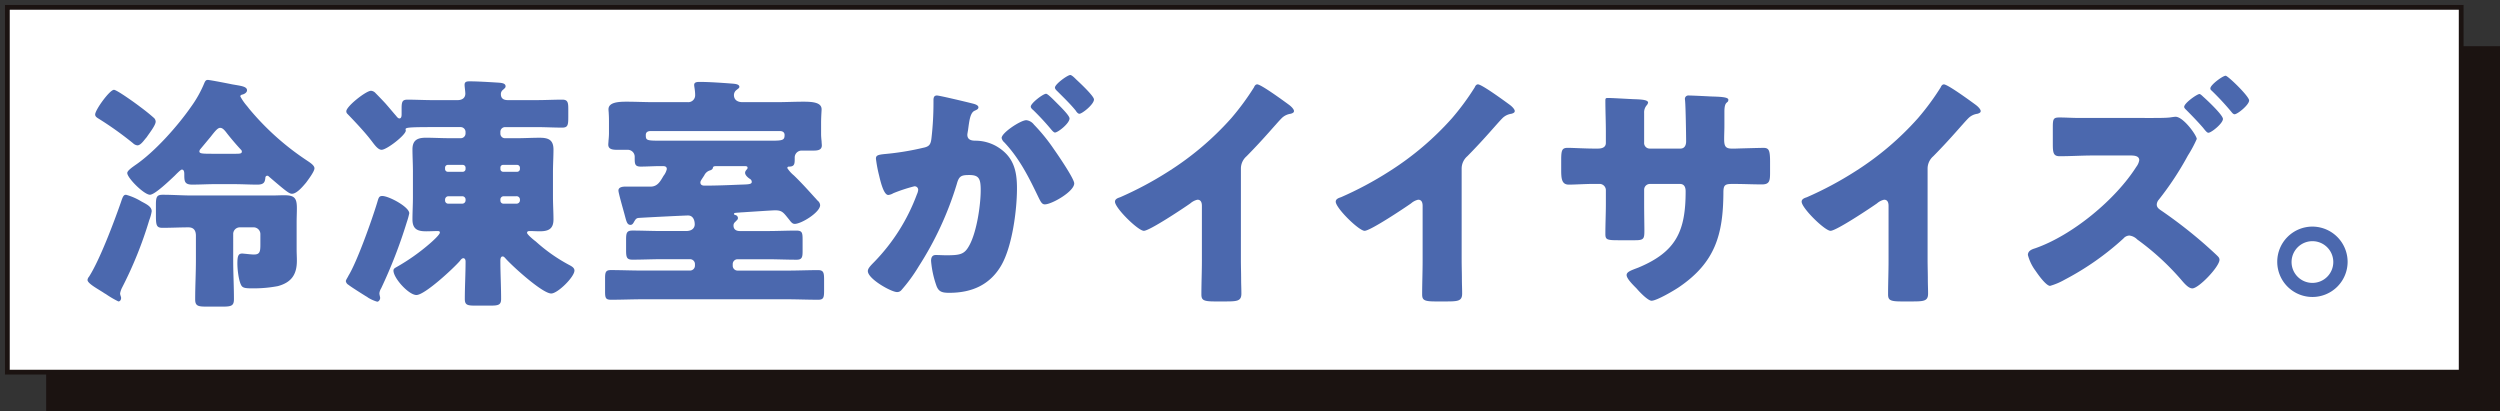 <svg xmlns="http://www.w3.org/2000/svg" xmlns:xlink="http://www.w3.org/1999/xlink" width="532.871" height="87.597" viewBox="0 0 532.871 87.597"><rect x="0" y="0" width="532.871" height="87.597" fill="#333333" stroke="none"/><defs><clipPath id="a"><rect width="532.871" height="87.597" fill="none"/></clipPath></defs><rect width="523.027" height="77.752" transform="translate(9.844 9.844)" fill="#1b1311"/><rect width="523.03" height="77.749" transform="translate(1.569 1.572)" fill="#fff"/><g transform="translate(0 0)"><g clip-path="url(#a)"><path d="M-.508-.508H523.535V78.26H-.508ZM522.519.508H.508V77.244H522.519Z" transform="translate(1.569 1.569)" fill="#1b1311"/><path d="M17.516,31.413c.945.528,2.208,1.053,2.208,2.106a9.353,9.353,0,0,1-.525,1.893,84.121,84.121,0,0,1-5.842,14.473,4.579,4.579,0,0,0-.367,1.109c0,.42.21.686.21,1,0,.367-.21.738-.577.738a20.323,20.323,0,0,1-2.687-1.578c-.315-.157-.577-.367-.682-.423-1.424-.892-3.212-1.893-3.212-2.578a1.189,1.189,0,0,1,.315-.686c2.316-3.628,5.318-11.629,6.79-15.841.42-1.263.581-1.63,1.105-1.63a12.632,12.632,0,0,1,3.264,1.42M11.673,7.623c.63,0,4.789,3,5.524,3.579,1,.735,2,1.525,2.949,2.368a1.107,1.107,0,0,1,.42.843c0,.686-1.105,2.155-1.739,3.051a2.553,2.553,0,0,1-.315.423c-.1.1-.157.21-.262.315-.42.528-1,1.263-1.578,1.263a1.637,1.637,0,0,1-.948-.472,71.7,71.7,0,0,0-7.473-5.317c-.315-.207-.581-.42-.581-.787,0-1,3.107-5.265,4-5.265M33.252,27.729c-1.634,0-3.264.1-4.9.1s-1.683-.735-1.683-2.106c0-.42,0-1.1-.525-1.1-.262,0-1.263,1.053-1.529,1.315-.892.84-4.209,4.051-5.262,4.051-1.263,0-4.842-3.579-4.842-4.632,0-.528,1.21-1.315,1.63-1.63,4.212-2.844,9.106-8.368,12-12.528a24.643,24.643,0,0,0,2.792-5c.157-.367.315-.686.738-.686s4.471.791,5.209.948c1.788.318,3.159.423,3.159,1.263,0,.472-.528.791-.951.9-.207.052-.472.1-.472.42A11.347,11.347,0,0,0,40.1,11.153c.1.154.262.312.315.417a56.488,56.488,0,0,0,12.21,11c.682.472,1.788,1.1,1.788,1.788s-1.368,2.477-1.788,3.054c-.633.735-1.949,2.368-3,2.368-.581,0-1.21-.476-4.95-3.687a.371.371,0,0,0-.315-.154c-.315,0-.42.262-.42.525-.1.787-.266,1.368-1.686,1.368-1.63,0-3.261-.1-4.842-.1Zm3.841,16.156c0,2.788.157,5.58.157,8.368,0,1.424-.577,1.581-2.421,1.581H31.461c-1.788,0-2.473-.1-2.473-1.525,0-2.792.157-5.636.157-8.424V38.728c0-1.053-.42-1.788-1.578-1.788-1.844,0-3.684.1-5.527.1-1.263,0-1.42-.476-1.42-2.582V32.043c0-1.683.262-2.05,1.476-2.05,2.1,0,4.209.157,6.312.157H45.3c.9,0,1.788-.052,2.683-.052,2.159,0,2.683.581,2.683,2.736,0,1-.052,2.054-.052,3.054v5.737c0,.791.052,1.578.052,2.421,0,2.946-1.158,4.632-4.051,5.419a27.15,27.15,0,0,1-5.1.476c-1.473,0-2.263,0-2.631-.528-.633-.945-.9-3.579-.9-4.737,0-1.683.213-2.155,1.053-2.155.161,0,.423.049.581.049.528.056,1.368.157,1.9.157,1.263,0,1.368-.63,1.368-2.155V38.466A1.453,1.453,0,0,0,41.3,36.94H38.567a1.41,1.41,0,0,0-1.473,1.473Zm.315-22.629c1.053,0,1.529,0,1.529-.472,0-.213-.108-.318-.266-.479-.892-.945-2.368-2.683-3.156-3.736-.318-.367-.686-.84-1.21-.84s-1.105.735-2.054,1.949c-.577.686-1.263,1.525-2.106,2.526a1,1,0,0,0-.262.525c0,.528.633.528,3.369.528Z" transform="translate(12.613 11.52)" fill="#4b68ae"/><path d="M24.395,47.095c1.893-3.051,5.052-12,6.157-15.634.315-1.05.367-1.42,1.105-1.42,1.368,0,5.737,2.316,5.737,3.687a15.284,15.284,0,0,1-.525,1.893A104.765,104.765,0,0,1,31.4,49.726a2.518,2.518,0,0,0-.371,1.053c0,.367.161.735.161,1,0,.318-.266.791-.633.791a7.823,7.823,0,0,1-2-.9,1.024,1.024,0,0,0-.315-.207c-.686-.423-3.369-2.109-3.789-2.477a1.1,1.1,0,0,1-.577-.791c0-.262.42-.84.525-1.1M68.025,30.3c0,1.581.108,3.162.108,4.737,0,2.057-1.105,2.529-2.949,2.529-.686,0-1.473-.056-2.158-.056-.21,0-.525.056-.525.371,0,.371,1.473,1.578,1.844,1.84a35.282,35.282,0,0,0,7.1,5c.476.262,1.158.577,1.158,1.21,0,1.368-3.579,4.894-4.947,4.894-1.9,0-8.421-5.947-9.789-7.528-.21-.21-.315-.367-.581-.367-.42,0-.472.581-.472.9,0,2.683.157,5.419.157,8.158,0,1.315-.63,1.42-2.368,1.42H51.551c-1.735,0-2.316-.1-2.316-1.42,0-2.634.161-5.318.161-8,0-.367-.161-.686-.476-.686s-.577.367-.735.581c-1.315,1.525-7.473,7.263-9.264,7.263-1.63,0-4.894-3.579-4.894-5.209,0-.423.367-.581.735-.791a43.887,43.887,0,0,0,7.056-5c.367-.318,2.1-1.844,2.1-2.316,0-.318-.315-.318-.525-.318-.476,0-1.578.056-2.368.056-1.686,0-2.949-.318-2.949-2.529,0-1.575.1-3.156.1-4.737V24.883c0-1.683-.1-3.316-.1-4.789,0-1.945,1.053-2.473,2.844-2.473,1.683,0,3.418.1,5.1.1h2.316a1.014,1.014,0,0,0,1.053-1v-.367a1.049,1.049,0,0,0-1.053-1H42.5c-5.37,0-5.895.108-5.895.476a2.142,2.142,0,0,1,.052.262c0,.945-4.051,4.1-5.157,4.1-.686,0-1.319-.787-2.106-1.844l-.577-.735c-1.319-1.63-3.107-3.526-4.579-5.052a.747.747,0,0,1-.262-.577c0-1.053,4.209-4.369,5.262-4.369a1.441,1.441,0,0,1,1,.528c.42.417,1.945,2,2.208,2.316.738.84,1.424,1.68,2.162,2.523.154.21.42.528.682.528.472,0,.472-.633.472-.948v-1.21c0-1.473.21-1.844,1.263-1.844,1.844,0,3.635.1,5.475.1h5.157c1.315,0,1.686-.735,1.686-1.368,0-.476-.157-1.473-.157-1.9,0-.735.577-.735,1.158-.735,1.63,0,4.1.157,5.839.262.791.056,1.739.1,1.739.791,0,.318-.21.423-.528.735a1.132,1.132,0,0,0-.472.948c0,.951.633,1.263,1.473,1.263h6.157c1.844,0,3.635-.1,5.475-.1,1.158,0,1.263.633,1.263,2V13.2c0,1.739-.1,2.267-1.315,2.267-1.788,0-3.579-.108-5.423-.108H57.816a1,1,0,0,0-1,1v.367a.969.969,0,0,0,1,1h2.368c1.683,0,3.316-.1,5-.1,1.844,0,2.949.423,2.949,2.526,0,1.578-.108,3.159-.108,4.737ZM45.606,23.41a.585.585,0,0,0-.581.577v.318a.587.587,0,0,0,.581.577h3.156a.6.6,0,0,0,.633-.577v-.318a.6.6,0,0,0-.633-.577ZM49.4,30.778a.7.7,0,0,0-.686-.682H45.816a.723.723,0,0,0-.791.682v.266a.669.669,0,0,0,.738.63H48.71a.7.7,0,0,0,.686-.686Zm8-7.368a.551.551,0,0,0-.577.577v.318a.585.585,0,0,0,.577.577h2.949a.6.6,0,0,0,.633-.577v-.318a.6.6,0,0,0-.633-.577Zm-.577,7.578a.636.636,0,0,0,.686.686h2.683a.724.724,0,0,0,.791-.63v-.266a.7.7,0,0,0-.791-.682H57.5a.7.7,0,0,0-.686.682Z" transform="translate(49.84 11.735)" fill="#4b68ae"/><path d="M51.449,27.971c1.473,0,2.054-1.053,2.788-2.316a3.505,3.505,0,0,0,.686-1.42c0-.528-.371-.633-.843-.633h-.686c-1.315,0-2.683.1-4.051.1-1.21,0-1.263-.577-1.263-1.735v-.318A1.478,1.478,0,0,0,46.5,20.127H44.448c-.948,0-2-.052-2-1.1,0-.262.049-.636.049-.843.053-.528.1-1.105.1-1.63V14.442c0-.682,0-1.365-.052-2.1,0-.213-.053-.581-.053-.843,0-1.473,2-1.63,3.845-1.63,1.945,0,3.894.1,5.839.1h7.21a1.467,1.467,0,0,0,1.581-1.476c0-1.05-.21-1.788-.21-2.208,0-.633.738-.633,1.21-.633,1.945,0,5,.213,7,.371.476.049,1.424.1,1.424.682,0,.262-.318.42-.633.686a1.372,1.372,0,0,0-.525,1.053c0,.791.472,1.525,1.844,1.525h7.155c1.949,0,3.9-.1,5.842-.1,2.106,0,3.845.21,3.845,1.63,0,.367-.108,1.525-.108,2.946v2.316c0,.528.056,1.053.108,1.581,0,.262.049.63.049.84,0,1.109-1.106,1.109-1.945,1.109H83.66a1.468,1.468,0,0,0-1.473,1.47v.318c0,1.158-.105,1.63-1.263,1.63a.3.3,0,0,0-.315.318A6.881,6.881,0,0,0,82.026,25.6c1.9,1.844,3.421,3.582,5.055,5.373a1.33,1.33,0,0,1,.525.945c0,1.529-4,4-5.419,4-.528,0-.843-.472-1.21-.945-1.21-1.476-1.424-1.949-3-1.949-.472,0-5.157.315-6.1.371-.581.052-1.053.052-1.42.1-.843.056-1.21.056-1.21.266a.273.273,0,0,0,.262.262.674.674,0,0,1,.577.63c0,.371-.262.472-.577.846a.939.939,0,0,0-.367.784c0,.636.367,1.158,1.368,1.158H76.4c2,0,4.051-.1,6.1-.1,1.263,0,1.368.42,1.368,1.945v2.421c0,1.263-.1,1.844-1.263,1.844-2.106,0-4.16-.1-6.21-.1H69.974a1.036,1.036,0,0,0-1,1v.42a1.036,1.036,0,0,0,1,1H80.5c2.263,0,4.474-.1,6.685-.1,1.158,0,1.263.577,1.263,2.054v2.26c0,1.525-.1,2-1.263,2-2.263,0-4.474-.1-6.685-.1H49.713c-2.211,0-4.474.1-6.685.1-1.158,0-1.263-.42-1.263-1.788V47.549c0-1.26.1-1.788,1.21-1.788,2.263,0,4.474.1,6.738.1H59.87a1.047,1.047,0,0,0,1.053-1v-.42a1.047,1.047,0,0,0-1.053-1h-6.1c-2.054,0-4.1.1-6.157.1-1.214,0-1.368-.472-1.368-2V39.236c0-1.42.154-1.9,1.368-1.9,2.054,0,4.1.1,6.157.1h5.262c1.42,0,1.844-.784,1.844-1.42,0-.9-.371-1.893-1.424-1.893-.682,0-9.1.42-10.576.525-.528.056-.686.423-.948.846-.157.312-.371.63-.738.63-.791,0-.892-.843-1.315-2.368-.21-.791-1.263-4.422-1.263-4.95,0-.735.9-.84,1.473-.84ZM51.5,16.128c-.528,0-1.053.157-1.053.843,0,1.158.157,1.21,3.264,1.21H77.135c2.47,0,2.893-.1,2.893-1.21,0-.581-.423-.843-1-.843ZM62.081,27.075c0,.577.472.686.9.686,2.523,0,5.1-.108,7.63-.213,1.63-.049,2.421-.049,2.421-.577a.728.728,0,0,0-.367-.63c-.423-.262-1.053-.791-1.053-1.319,0-.315.21-.525.42-.787a.386.386,0,0,0,.1-.315c0-.318-.367-.318-.735-.318H65.712c-.843,0-.9.056-1,.472-.052.213-.367.371-.525.423a1.959,1.959,0,0,0-1.266,1.053c-.525.84-.84,1.207-.84,1.525" transform="translate(87.205 11.806)" fill="#4b68ae"/><path d="M73.9,10.546c0-.525.105-1,.735-1,.528,0,6.476,1.42,7.476,1.683.42.1,1.368.318,1.368.843,0,.371-.371.528-.843.738-.843.42-1.053,1.844-1.263,3.313l-.1.741c-.052.312-.157.892-.157,1.05,0,1.21,1.105,1.266,1.788,1.266a9.161,9.161,0,0,1,4.37,1.158c3.736,2.155,4.422,5.262,4.422,9,0,4.632-1,12.315-3.316,16.366-2.421,4.212-6.315,5.9-11.1,5.9-1.529,0-2.263-.213-2.739-1.476a20.933,20.933,0,0,1-1.155-5.318c0-.682.207-1.263,1-1.263.738,0,1.473.056,2.211.056,3.1,0,3.946-.213,5-2.211,1.525-2.844,2.368-8.473,2.368-11.685,0-2.421-.367-3.208-2.421-3.208-1.735,0-2.211.207-2.683,1.945a69.773,69.773,0,0,1-8.106,17.524,34.44,34.44,0,0,1-3.736,5.108,1.154,1.154,0,0,1-.9.367c-1.21,0-6.21-2.792-6.21-4.471,0-.528.476-1.053,1.315-1.9A41.091,41.091,0,0,0,70.374,30.6a2.9,2.9,0,0,0,.262-.9.738.738,0,0,0-.843-.791,34.143,34.143,0,0,0-4.471,1.473,2.549,2.549,0,0,1-1.053.371c-.843,0-1.476-2.054-1.949-4.107a28.775,28.775,0,0,1-.686-3.628c0-.686.371-.846,1.949-1a57.266,57.266,0,0,0,8.053-1.312c1.368-.266,1.683-.686,1.84-2.106a65.893,65.893,0,0,0,.423-7.266Zm21.418,5.209a38.59,38.59,0,0,1,4.265,5.262c.791,1.109,4.317,6.266,4.317,7.266,0,1.735-4.789,4.471-6.266,4.471-.577,0-.84-.472-1.312-1.42-2-4.16-4-8.263-7.315-11.787a1.674,1.674,0,0,1-.581-.948c0-1.105,4.051-3.789,5.262-3.789a2.392,2.392,0,0,1,1.63.945m5.16-4.314c1.368,1.368,2.421,2.526,2.421,3,0,1.053-2.473,3-3.106,3-.21,0-.525-.315-.787-.633a55.667,55.667,0,0,0-3.789-4.1c-.318-.262-.581-.528-.581-.791,0-.735,2.631-2.739,3.264-2.739.367,0,1.63,1.319,2.578,2.267m3.841-5.318c.738.686,3.792,3.53,3.792,4.265,0,1.053-2.529,3.051-3.107,3.051-.315,0-.633-.42-.791-.686-1.158-1.42-2.526-2.733-3.841-4.051-.21-.207-.581-.525-.581-.843,0-.735,2.687-2.683,3.264-2.683.367,0,1.106.791,1.263.948" transform="translate(125.07 10.808)" fill="#4b68ae"/><path d="M103.8,43.195c0,1.42.052,2.841.052,4.264,0,.945.053,1.945.053,2.946,0,1.63-.9,1.686-3.527,1.686H98.22c-2.467,0-2.841-.318-2.841-1.529,0-2.368.108-4.734.108-7.105V31.72c0-.791-.266-1.315-.948-1.315a3.5,3.5,0,0,0-1.525.791c-1.42,1-8.686,5.842-9.9,5.842s-6.154-4.845-6.154-6.21c0-.577.627-.791,1.106-.948A74.412,74.412,0,0,0,88.329,24.4a62.923,62.923,0,0,0,13.42-11.37,54.7,54.7,0,0,0,4.842-6.574c.1-.266.318-.636.686-.636.791,0,5.209,3.212,6.79,4.369.63.476,1.05,1,1.05,1.315,0,.367-.367.476-.686.581a3.363,3.363,0,0,0-1.893.9c-1.263,1.263-3.579,4.156-7.525,8.155a3.464,3.464,0,0,0-1.21,2.687Z" transform="translate(160.695 12.161)" fill="#4b68ae"/><path d="M119.04,43.195c0,1.42.052,2.841.052,4.264,0,.945.053,1.945.053,2.946,0,1.63-.892,1.686-3.527,1.686H113.46c-2.47,0-2.841-.318-2.841-1.529,0-2.368.1-4.734.1-7.105V31.72c0-.791-.262-1.315-.948-1.315a3.516,3.516,0,0,0-1.525.791c-1.421,1-8.683,5.842-9.894,5.842S92.2,32.192,92.2,30.827c0-.577.63-.791,1.106-.948A74.235,74.235,0,0,0,103.566,24.4a62.848,62.848,0,0,0,13.42-11.37,54.048,54.048,0,0,0,4.842-6.574c.105-.266.318-.636.686-.636.791,0,5.213,3.212,6.79,4.369.63.476,1.053,1,1.053,1.315,0,.367-.371.476-.686.581a3.353,3.353,0,0,0-1.893.9c-1.266,1.263-3.582,4.156-7.529,8.155a3.475,3.475,0,0,0-1.21,2.687Z" transform="translate(192.51 12.161)" fill="#4b68ae"/><path d="M115.549,17.906c.525,0,1.735-.052,1.735-1.21V14.432c0-2.26-.105-4.527-.105-6.787,0-.367.053-.528.476-.528,1.05,0,4.314.21,5.682.262,1.686.052,2.949.161,2.949.738a1.277,1.277,0,0,1-.315.581,2.324,2.324,0,0,0-.528,1.63v6.262a1.189,1.189,0,0,0,1.21,1.315h6.525c.9,0,1.214-.735,1.214-1.525,0-1.476-.1-7.315-.21-8.473,0-.213-.052-.423-.052-.63a.722.722,0,0,1,.787-.686c.738,0,3.845.157,4.789.207,1.791.056,3.684.1,3.684.686,0,.9-.84.1-.84,2.582v2.946c0,.948-.052,1.893-.052,2.9,0,1.525.315,2,1.683,2h.633c1.312-.052,5.577-.157,6.052-.157,1.158,0,1.417.476,1.417,2.946v2.316c0,1.739-.1,2.529-1.735,2.529-1.893,0-3.841-.1-5.734-.1h-.633c-1.525,0-1.844.259-1.844,1.84-.052,8.949-1.735,14.893-9.474,20.158-1,.682-4.734,2.893-5.842,2.893-.682,0-2.26-1.525-3.208-2.631-.843-.843-2.106-2.106-2.106-2.841,0-.686.948-1,2.473-1.581,8.106-3.369,10.107-7.791,10.107-16.264,0-.84-.266-1.575-1.21-1.575h-6.423a1.224,1.224,0,0,0-1.21,1.207v2.788c0,2.162.052,5.108.052,5.79,0,1.844-.052,2.211-1.945,2.211h-3.687c-2.368,0-2.683-.157-2.683-1.315,0-2.208.105-4.369.105-6.525V26.747a1.346,1.346,0,0,0-1.368-1.312h-1.053c-2.05,0-4.1.154-5.472.154-1.578,0-1.63-1.368-1.63-3.313V20.327c0-2.158.207-2.578,1.417-2.578,1.105,0,3.687.157,5.685.157Z" transform="translate(225.003 13.764)" fill="#4b68ae"/><path d="M151.2,43.195c0,1.42.053,2.841.053,4.264,0,.945.052,1.945.052,2.946,0,1.63-.892,1.686-3.526,1.686h-2.159c-2.47,0-2.841-.318-2.841-1.529,0-2.368.1-4.734.1-7.105V31.72c0-.791-.263-1.315-.948-1.315a3.516,3.516,0,0,0-1.525.791c-1.42,1-8.683,5.842-9.894,5.842s-6.157-4.845-6.157-6.21c0-.577.63-.791,1.106-.948A74.234,74.234,0,0,0,135.728,24.4a62.849,62.849,0,0,0,13.42-11.37A54.048,54.048,0,0,0,153.99,6.46c.105-.266.318-.636.686-.636.791,0,5.213,3.212,6.79,4.369.63.476,1.053,1,1.053,1.315,0,.367-.371.476-.686.581a3.354,3.354,0,0,0-1.893.9c-1.266,1.263-3.582,4.156-7.528,8.155a3.475,3.475,0,0,0-1.211,2.687Z" transform="translate(259.663 12.161)" fill="#4b68ae"/><path d="M166.55,14.229c1,0,2.687,0,3.635-.1.368-.052,1.053-.157,1.26-.157,1.686,0,4.527,4,4.527,4.734a26.283,26.283,0,0,1-1.893,3.53,64.87,64.87,0,0,1-6.21,9.421,1.694,1.694,0,0,0-.423,1c0,.577.318.843.738,1.158a99.416,99.416,0,0,1,9.579,7.42c.525.472,2.421,2.158,2.788,2.582a.966.966,0,0,1,.266.63c0,1.476-4.422,6.108-5.79,6.108-.843,0-1.791-1.158-2.424-1.9a54.846,54.846,0,0,0-9.313-8.523,2.846,2.846,0,0,0-1.686-.843,1.744,1.744,0,0,0-1.263.63A59.1,59.1,0,0,1,147.815,48.7a14.042,14.042,0,0,1-3.107,1.315c-.682,0-2-1.581-3.1-3.211a9.716,9.716,0,0,1-1.63-3.369c0-.892.84-1.21,1.525-1.42,7.893-2.736,17.1-10.317,21.576-17.367a3.111,3.111,0,0,0,.633-1.424c0-.892-1-1-1.84-1H153.92c-2.368,0-4.789.157-7.158.157-1.368,0-1.473-.738-1.473-2.687V16.283c0-1.844.1-2.158,1.421-2.158,1.368,0,2.736.1,4.1.1ZM177.343,9.7c.787.686,4.209,3.894,4.209,4.737,0,.948-2.473,2.946-3.107,2.946-.315,0-.735-.577-1.158-1.1-1.1-1.263-2.316-2.526-3.526-3.74-.154-.157-.472-.42-.472-.682,0-.791,2.736-2.736,3.264-2.736.21,0,.63.42.791.577m9.789.791c0,.948-2.473,2.946-3.106,2.946-.263,0-.525-.315-.686-.525a57.262,57.262,0,0,0-4.209-4.527.555.555,0,0,1-.262-.472c0-.738,2.631-2.687,3.261-2.687.476,0,5,4.369,5,5.265" transform="translate(292.265 10.916)" fill="#4b68ae"/><path d="M172.188,23.17a7.5,7.5,0,1,1-7.525-7.529,7.526,7.526,0,0,1,7.525,7.529m-11.947,0a4.447,4.447,0,1,0,4.422-4.422,4.447,4.447,0,0,0-4.422,4.422" transform="translate(328.203 32.658)" fill="#4b68ae"/></g></g></svg>